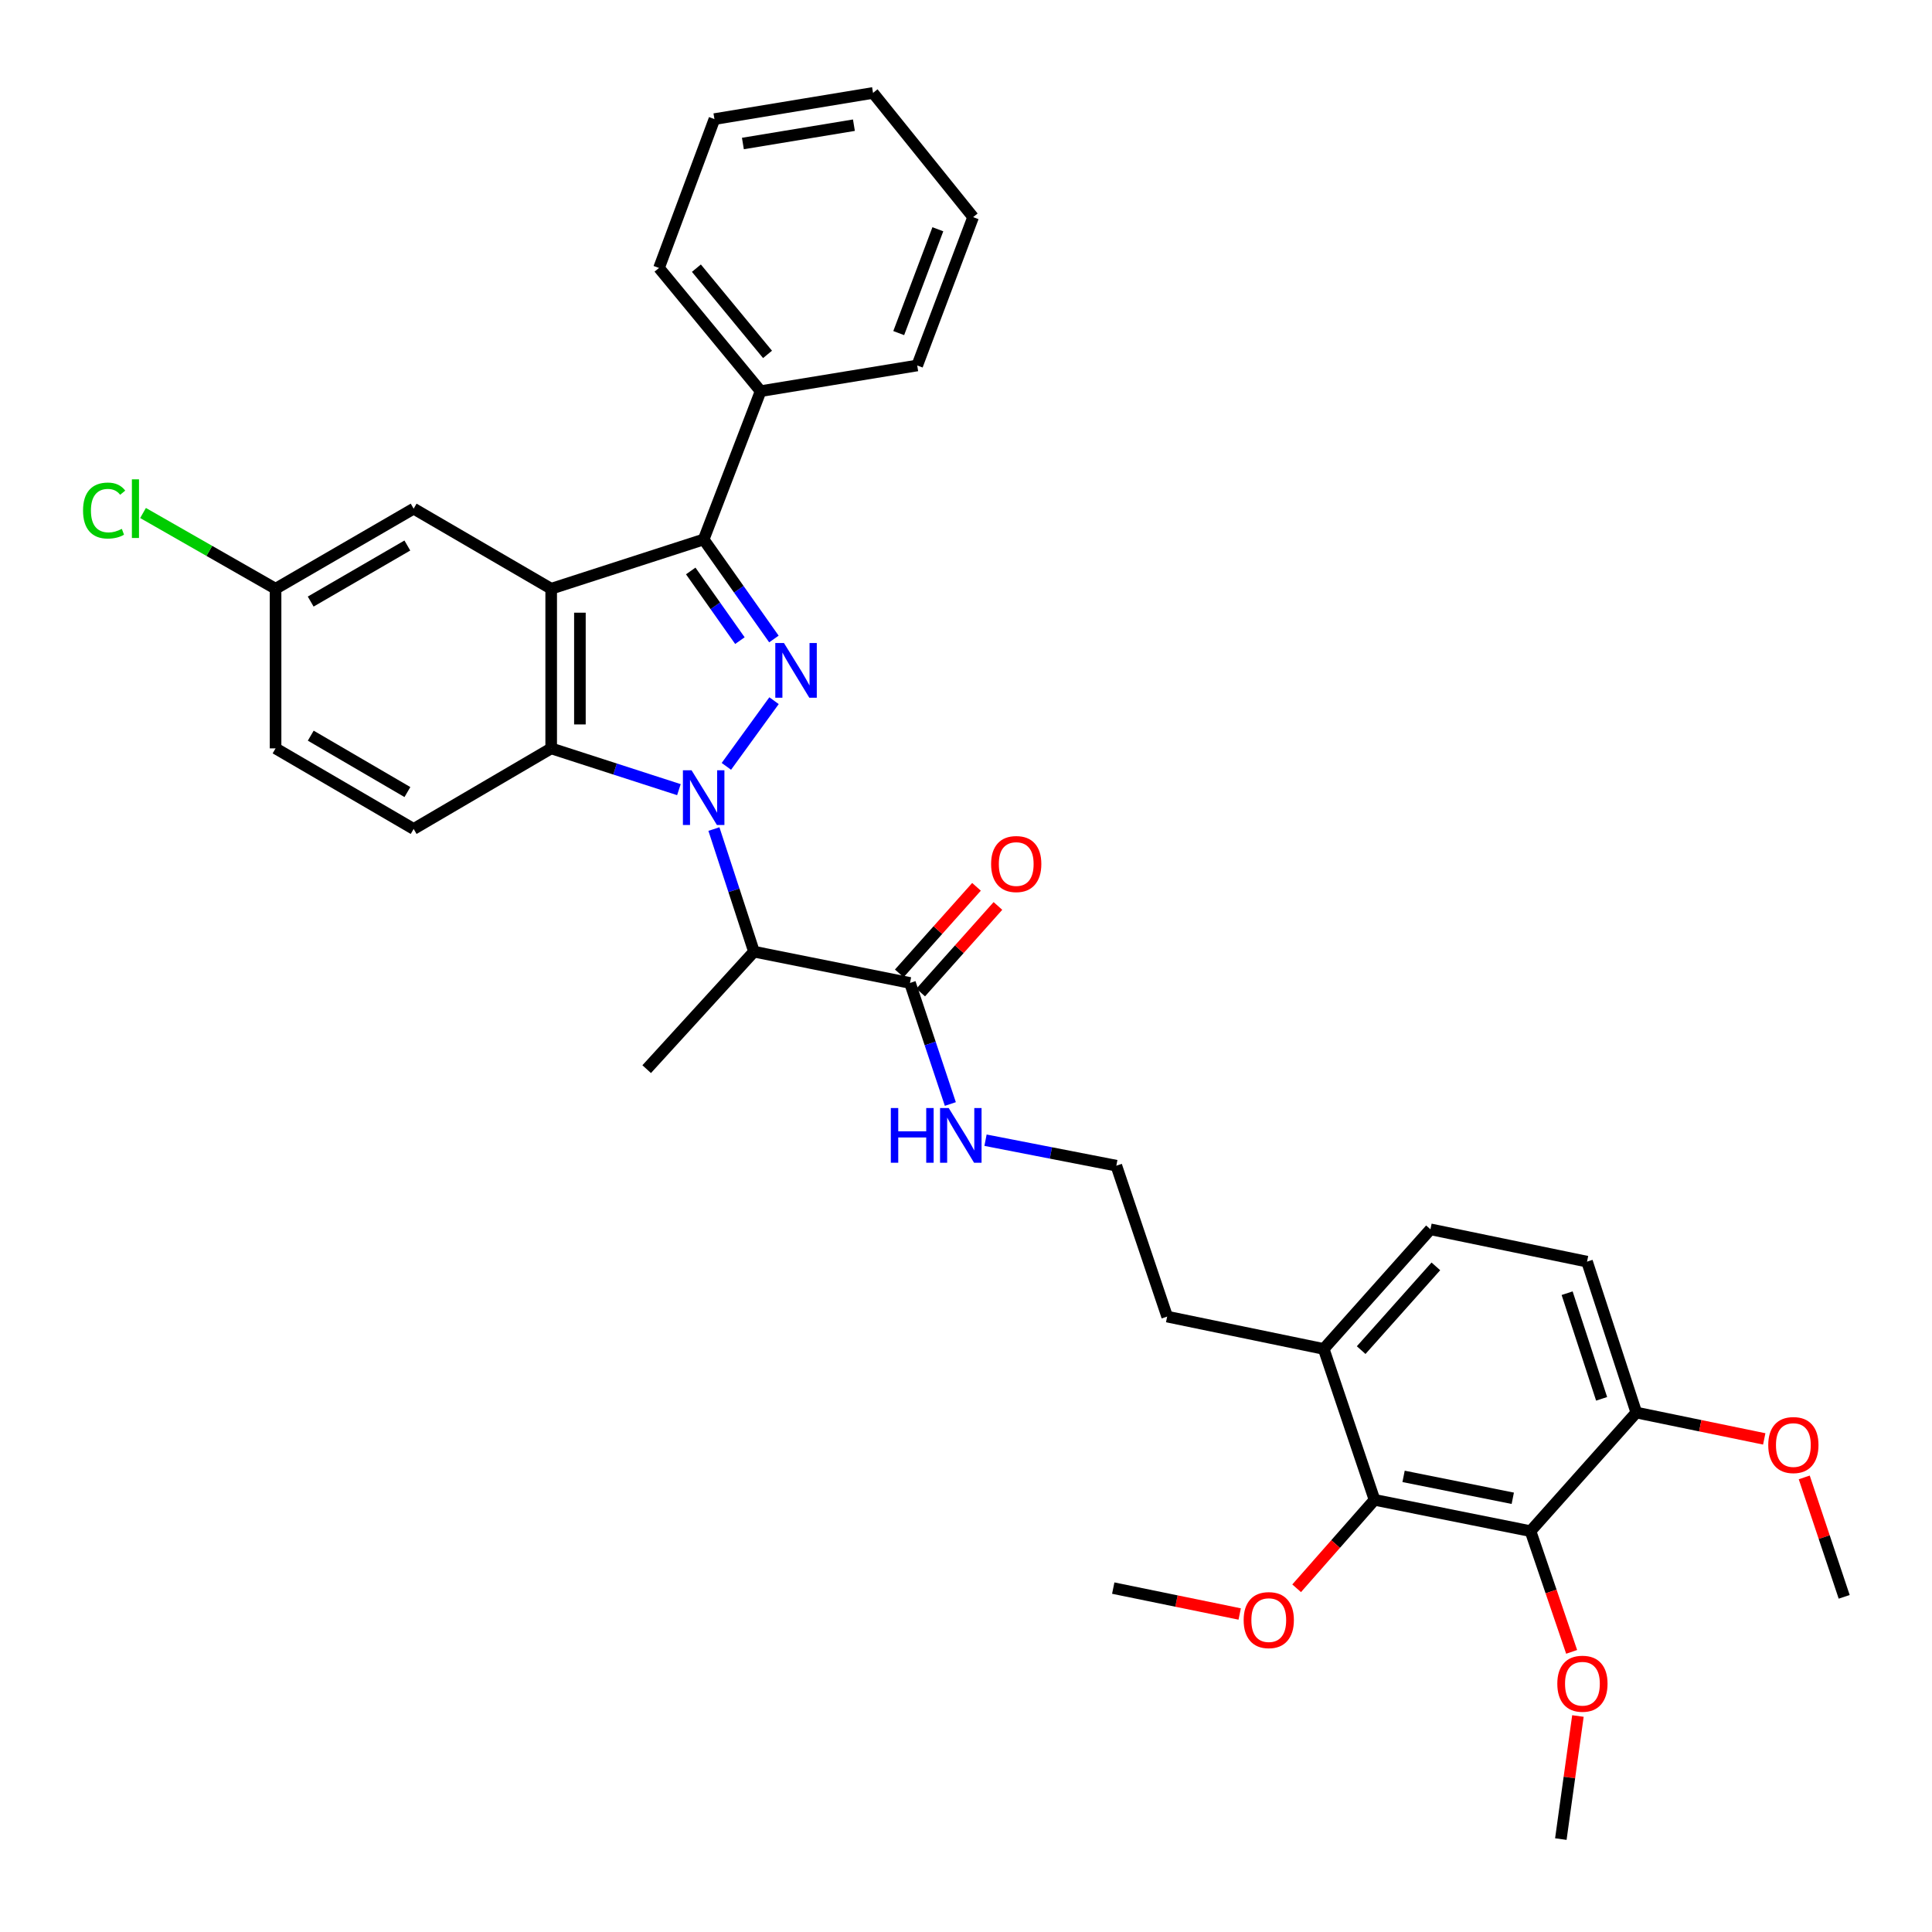 <?xml version='1.0' encoding='iso-8859-1'?>
<svg version='1.1' baseProfile='full'
              xmlns='http://www.w3.org/2000/svg'
                      xmlns:rdkit='http://www.rdkit.org/xml'
                      xmlns:xlink='http://www.w3.org/1999/xlink'
                  xml:space='preserve'
width='1000px' height='1000px' viewBox='0 0 1000 1000'>
<!-- END OF HEADER -->
<rect style='opacity:1.0;fill:#FFFFFF;stroke:none' width='1000' height='1000' x='0' y='0'> </rect>
<path class='bond-0' d='M 375.968,396.667 L 400.641,362.67' style='fill:none;fill-rule:evenodd;stroke:#0000FF;stroke-width:6px;stroke-linecap:butt;stroke-linejoin:miter;stroke-opacity:1' />
<path class='bond-3' d='M 351.4,408.722 L 318.347,398.041' style='fill:none;fill-rule:evenodd;stroke:#0000FF;stroke-width:6px;stroke-linecap:butt;stroke-linejoin:miter;stroke-opacity:1' />
<path class='bond-3' d='M 318.347,398.041 L 285.294,387.36' style='fill:none;fill-rule:evenodd;stroke:#000000;stroke-width:6px;stroke-linecap:butt;stroke-linejoin:miter;stroke-opacity:1' />
<path class='bond-4' d='M 369.524,429.119 L 379.889,460.847' style='fill:none;fill-rule:evenodd;stroke:#0000FF;stroke-width:6px;stroke-linecap:butt;stroke-linejoin:miter;stroke-opacity:1' />
<path class='bond-4' d='M 379.889,460.847 L 390.254,492.575' style='fill:none;fill-rule:evenodd;stroke:#000000;stroke-width:6px;stroke-linecap:butt;stroke-linejoin:miter;stroke-opacity:1' />
<path class='bond-2' d='M 400.574,330.742 L 382.394,304.985' style='fill:none;fill-rule:evenodd;stroke:#0000FF;stroke-width:6px;stroke-linecap:butt;stroke-linejoin:miter;stroke-opacity:1' />
<path class='bond-2' d='M 382.394,304.985 L 364.214,279.229' style='fill:none;fill-rule:evenodd;stroke:#000000;stroke-width:6px;stroke-linecap:butt;stroke-linejoin:miter;stroke-opacity:1' />
<path class='bond-2' d='M 382.975,331.587 L 370.249,313.558' style='fill:none;fill-rule:evenodd;stroke:#0000FF;stroke-width:6px;stroke-linecap:butt;stroke-linejoin:miter;stroke-opacity:1' />
<path class='bond-2' d='M 370.249,313.558 L 357.523,295.528' style='fill:none;fill-rule:evenodd;stroke:#000000;stroke-width:6px;stroke-linecap:butt;stroke-linejoin:miter;stroke-opacity:1' />
<path class='bond-1' d='M 285.294,304.731 L 285.294,387.36' style='fill:none;fill-rule:evenodd;stroke:#000000;stroke-width:6px;stroke-linecap:butt;stroke-linejoin:miter;stroke-opacity:1' />
<path class='bond-1' d='M 300.16,317.126 L 300.16,374.965' style='fill:none;fill-rule:evenodd;stroke:#000000;stroke-width:6px;stroke-linecap:butt;stroke-linejoin:miter;stroke-opacity:1' />
<path class='bond-9' d='M 285.294,304.731 L 214.104,263.281' style='fill:none;fill-rule:evenodd;stroke:#000000;stroke-width:6px;stroke-linecap:butt;stroke-linejoin:miter;stroke-opacity:1' />
<path class='bond-34' d='M 285.294,304.731 L 364.214,279.229' style='fill:none;fill-rule:evenodd;stroke:#000000;stroke-width:6px;stroke-linecap:butt;stroke-linejoin:miter;stroke-opacity:1' />
<path class='bond-11' d='M 364.214,279.229 L 393.697,202.456' style='fill:none;fill-rule:evenodd;stroke:#000000;stroke-width:6px;stroke-linecap:butt;stroke-linejoin:miter;stroke-opacity:1' />
<path class='bond-8' d='M 285.294,387.36 L 214.104,429.066' style='fill:none;fill-rule:evenodd;stroke:#000000;stroke-width:6px;stroke-linecap:butt;stroke-linejoin:miter;stroke-opacity:1' />
<path class='bond-6' d='M 390.254,492.575 L 471.007,508.771' style='fill:none;fill-rule:evenodd;stroke:#000000;stroke-width:6px;stroke-linecap:butt;stroke-linejoin:miter;stroke-opacity:1' />
<path class='bond-21' d='M 390.254,492.575 L 334.722,553.392' style='fill:none;fill-rule:evenodd;stroke:#000000;stroke-width:6px;stroke-linecap:butt;stroke-linejoin:miter;stroke-opacity:1' />
<path class='bond-5' d='M 792.196,792.515 L 711.451,776.311' style='fill:none;fill-rule:evenodd;stroke:#000000;stroke-width:6px;stroke-linecap:butt;stroke-linejoin:miter;stroke-opacity:1' />
<path class='bond-5' d='M 783.009,775.509 L 726.487,764.167' style='fill:none;fill-rule:evenodd;stroke:#000000;stroke-width:6px;stroke-linecap:butt;stroke-linejoin:miter;stroke-opacity:1' />
<path class='bond-18' d='M 792.196,792.515 L 802.836,823.761' style='fill:none;fill-rule:evenodd;stroke:#000000;stroke-width:6px;stroke-linecap:butt;stroke-linejoin:miter;stroke-opacity:1' />
<path class='bond-18' d='M 802.836,823.761 L 813.476,855.006' style='fill:none;fill-rule:evenodd;stroke:#FF0000;stroke-width:6px;stroke-linecap:butt;stroke-linejoin:miter;stroke-opacity:1' />
<path class='bond-37' d='M 792.196,792.515 L 846.951,731.136' style='fill:none;fill-rule:evenodd;stroke:#000000;stroke-width:6px;stroke-linecap:butt;stroke-linejoin:miter;stroke-opacity:1' />
<path class='bond-13' d='M 476.553,513.719 L 496.54,491.318' style='fill:none;fill-rule:evenodd;stroke:#000000;stroke-width:6px;stroke-linecap:butt;stroke-linejoin:miter;stroke-opacity:1' />
<path class='bond-13' d='M 496.54,491.318 L 516.528,468.918' style='fill:none;fill-rule:evenodd;stroke:#FF0000;stroke-width:6px;stroke-linecap:butt;stroke-linejoin:miter;stroke-opacity:1' />
<path class='bond-13' d='M 465.461,503.822 L 485.448,481.421' style='fill:none;fill-rule:evenodd;stroke:#000000;stroke-width:6px;stroke-linecap:butt;stroke-linejoin:miter;stroke-opacity:1' />
<path class='bond-13' d='M 485.448,481.421 L 505.435,459.021' style='fill:none;fill-rule:evenodd;stroke:#FF0000;stroke-width:6px;stroke-linecap:butt;stroke-linejoin:miter;stroke-opacity:1' />
<path class='bond-14' d='M 471.007,508.771 L 481.452,540.103' style='fill:none;fill-rule:evenodd;stroke:#000000;stroke-width:6px;stroke-linecap:butt;stroke-linejoin:miter;stroke-opacity:1' />
<path class='bond-14' d='M 481.452,540.103 L 491.897,571.435' style='fill:none;fill-rule:evenodd;stroke:#0000FF;stroke-width:6px;stroke-linecap:butt;stroke-linejoin:miter;stroke-opacity:1' />
<path class='bond-7' d='M 711.451,776.311 L 685.155,698.209' style='fill:none;fill-rule:evenodd;stroke:#000000;stroke-width:6px;stroke-linecap:butt;stroke-linejoin:miter;stroke-opacity:1' />
<path class='bond-20' d='M 711.451,776.311 L 691.297,799.201' style='fill:none;fill-rule:evenodd;stroke:#000000;stroke-width:6px;stroke-linecap:butt;stroke-linejoin:miter;stroke-opacity:1' />
<path class='bond-20' d='M 691.297,799.201 L 671.143,822.092' style='fill:none;fill-rule:evenodd;stroke:#FF0000;stroke-width:6px;stroke-linecap:butt;stroke-linejoin:miter;stroke-opacity:1' />
<path class='bond-19' d='M 214.104,429.066 L 142.633,387.36' style='fill:none;fill-rule:evenodd;stroke:#000000;stroke-width:6px;stroke-linecap:butt;stroke-linejoin:miter;stroke-opacity:1' />
<path class='bond-19' d='M 210.876,409.971 L 160.846,380.776' style='fill:none;fill-rule:evenodd;stroke:#000000;stroke-width:6px;stroke-linecap:butt;stroke-linejoin:miter;stroke-opacity:1' />
<path class='bond-35' d='M 214.104,263.281 L 142.633,304.731' style='fill:none;fill-rule:evenodd;stroke:#000000;stroke-width:6px;stroke-linecap:butt;stroke-linejoin:miter;stroke-opacity:1' />
<path class='bond-35' d='M 210.841,282.358 L 160.812,311.373' style='fill:none;fill-rule:evenodd;stroke:#000000;stroke-width:6px;stroke-linecap:butt;stroke-linejoin:miter;stroke-opacity:1' />
<path class='bond-10' d='M 846.951,731.136 L 821.448,653.025' style='fill:none;fill-rule:evenodd;stroke:#000000;stroke-width:6px;stroke-linecap:butt;stroke-linejoin:miter;stroke-opacity:1' />
<path class='bond-10' d='M 828.994,724.033 L 811.142,669.356' style='fill:none;fill-rule:evenodd;stroke:#000000;stroke-width:6px;stroke-linecap:butt;stroke-linejoin:miter;stroke-opacity:1' />
<path class='bond-23' d='M 846.951,731.136 L 880.059,737.954' style='fill:none;fill-rule:evenodd;stroke:#000000;stroke-width:6px;stroke-linecap:butt;stroke-linejoin:miter;stroke-opacity:1' />
<path class='bond-23' d='M 880.059,737.954 L 913.167,744.772' style='fill:none;fill-rule:evenodd;stroke:#FF0000;stroke-width:6px;stroke-linecap:butt;stroke-linejoin:miter;stroke-opacity:1' />
<path class='bond-26' d='M 393.697,202.456 L 341.098,138.699' style='fill:none;fill-rule:evenodd;stroke:#000000;stroke-width:6px;stroke-linecap:butt;stroke-linejoin:miter;stroke-opacity:1' />
<path class='bond-26' d='M 397.275,183.432 L 360.455,138.802' style='fill:none;fill-rule:evenodd;stroke:#000000;stroke-width:6px;stroke-linecap:butt;stroke-linejoin:miter;stroke-opacity:1' />
<path class='bond-27' d='M 393.697,202.456 L 474.748,189.168' style='fill:none;fill-rule:evenodd;stroke:#000000;stroke-width:6px;stroke-linecap:butt;stroke-linejoin:miter;stroke-opacity:1' />
<path class='bond-12' d='M 685.155,698.209 L 604.121,681.468' style='fill:none;fill-rule:evenodd;stroke:#000000;stroke-width:6px;stroke-linecap:butt;stroke-linejoin:miter;stroke-opacity:1' />
<path class='bond-16' d='M 685.155,698.209 L 740.397,636.293' style='fill:none;fill-rule:evenodd;stroke:#000000;stroke-width:6px;stroke-linecap:butt;stroke-linejoin:miter;stroke-opacity:1' />
<path class='bond-16' d='M 704.534,698.818 L 743.203,655.477' style='fill:none;fill-rule:evenodd;stroke:#000000;stroke-width:6px;stroke-linecap:butt;stroke-linejoin:miter;stroke-opacity:1' />
<path class='bond-24' d='M 510.101,590.166 L 543.955,596.762' style='fill:none;fill-rule:evenodd;stroke:#0000FF;stroke-width:6px;stroke-linecap:butt;stroke-linejoin:miter;stroke-opacity:1' />
<path class='bond-24' d='M 543.955,596.762 L 577.809,603.358' style='fill:none;fill-rule:evenodd;stroke:#000000;stroke-width:6px;stroke-linecap:butt;stroke-linejoin:miter;stroke-opacity:1' />
<path class='bond-15' d='M 821.448,653.025 L 740.397,636.293' style='fill:none;fill-rule:evenodd;stroke:#000000;stroke-width:6px;stroke-linecap:butt;stroke-linejoin:miter;stroke-opacity:1' />
<path class='bond-17' d='M 142.633,304.731 L 142.633,387.36' style='fill:none;fill-rule:evenodd;stroke:#000000;stroke-width:6px;stroke-linecap:butt;stroke-linejoin:miter;stroke-opacity:1' />
<path class='bond-22' d='M 142.633,304.731 L 108.333,285.129' style='fill:none;fill-rule:evenodd;stroke:#000000;stroke-width:6px;stroke-linecap:butt;stroke-linejoin:miter;stroke-opacity:1' />
<path class='bond-22' d='M 108.333,285.129 L 74.034,265.526' style='fill:none;fill-rule:evenodd;stroke:#00CC00;stroke-width:6px;stroke-linecap:butt;stroke-linejoin:miter;stroke-opacity:1' />
<path class='bond-28' d='M 816.731,888.202 L 812.309,920.055' style='fill:none;fill-rule:evenodd;stroke:#FF0000;stroke-width:6px;stroke-linecap:butt;stroke-linejoin:miter;stroke-opacity:1' />
<path class='bond-28' d='M 812.309,920.055 L 807.888,951.908' style='fill:none;fill-rule:evenodd;stroke:#000000;stroke-width:6px;stroke-linecap:butt;stroke-linejoin:miter;stroke-opacity:1' />
<path class='bond-29' d='M 641.658,835.4 L 608.936,828.699' style='fill:none;fill-rule:evenodd;stroke:#FF0000;stroke-width:6px;stroke-linecap:butt;stroke-linejoin:miter;stroke-opacity:1' />
<path class='bond-29' d='M 608.936,828.699 L 576.215,821.998' style='fill:none;fill-rule:evenodd;stroke:#000000;stroke-width:6px;stroke-linecap:butt;stroke-linejoin:miter;stroke-opacity:1' />
<path class='bond-30' d='M 933.872,764.71 L 944.209,795.613' style='fill:none;fill-rule:evenodd;stroke:#FF0000;stroke-width:6px;stroke-linecap:butt;stroke-linejoin:miter;stroke-opacity:1' />
<path class='bond-30' d='M 944.209,795.613 L 954.545,826.516' style='fill:none;fill-rule:evenodd;stroke:#000000;stroke-width:6px;stroke-linecap:butt;stroke-linejoin:miter;stroke-opacity:1' />
<path class='bond-25' d='M 577.809,603.358 L 604.121,681.468' style='fill:none;fill-rule:evenodd;stroke:#000000;stroke-width:6px;stroke-linecap:butt;stroke-linejoin:miter;stroke-opacity:1' />
<path class='bond-31' d='M 341.098,138.699 L 369.789,61.645' style='fill:none;fill-rule:evenodd;stroke:#000000;stroke-width:6px;stroke-linecap:butt;stroke-linejoin:miter;stroke-opacity:1' />
<path class='bond-32' d='M 474.748,189.168 L 503.679,112.386' style='fill:none;fill-rule:evenodd;stroke:#000000;stroke-width:6px;stroke-linecap:butt;stroke-linejoin:miter;stroke-opacity:1' />
<path class='bond-32' d='M 465.177,172.409 L 485.428,118.662' style='fill:none;fill-rule:evenodd;stroke:#000000;stroke-width:6px;stroke-linecap:butt;stroke-linejoin:miter;stroke-opacity:1' />
<path class='bond-36' d='M 369.789,61.645 L 451.88,48.093' style='fill:none;fill-rule:evenodd;stroke:#000000;stroke-width:6px;stroke-linecap:butt;stroke-linejoin:miter;stroke-opacity:1' />
<path class='bond-36' d='M 384.524,74.279 L 441.988,64.793' style='fill:none;fill-rule:evenodd;stroke:#000000;stroke-width:6px;stroke-linecap:butt;stroke-linejoin:miter;stroke-opacity:1' />
<path class='bond-33' d='M 503.679,112.386 L 451.88,48.093' style='fill:none;fill-rule:evenodd;stroke:#000000;stroke-width:6px;stroke-linecap:butt;stroke-linejoin:miter;stroke-opacity:1' />
<path  class='atom-0' d='M 357.954 398.703
L 367.234 413.703
Q 368.154 415.183, 369.634 417.863
Q 371.114 420.543, 371.194 420.703
L 371.194 398.703
L 374.954 398.703
L 374.954 427.023
L 371.074 427.023
L 361.114 410.623
Q 359.954 408.703, 358.714 406.503
Q 357.514 404.303, 357.154 403.623
L 357.154 427.023
L 353.474 427.023
L 353.474 398.703
L 357.954 398.703
' fill='#0000FF'/>
<path  class='atom-1' d='M 405.772 332.815
L 415.052 347.815
Q 415.972 349.295, 417.452 351.975
Q 418.932 354.655, 419.012 354.815
L 419.012 332.815
L 422.772 332.815
L 422.772 361.135
L 418.892 361.135
L 408.932 344.735
Q 407.772 342.815, 406.532 340.615
Q 405.332 338.415, 404.972 337.735
L 404.972 361.135
L 401.292 361.135
L 401.292 332.815
L 405.772 332.815
' fill='#0000FF'/>
<path  class='atom-14' d='M 512.994 447.224
Q 512.994 440.424, 516.354 436.624
Q 519.714 432.824, 525.994 432.824
Q 532.274 432.824, 535.634 436.624
Q 538.994 440.424, 538.994 447.224
Q 538.994 454.104, 535.594 458.024
Q 532.194 461.904, 525.994 461.904
Q 519.754 461.904, 516.354 458.024
Q 512.994 454.144, 512.994 447.224
M 525.994 458.704
Q 530.314 458.704, 532.634 455.824
Q 534.994 452.904, 534.994 447.224
Q 534.994 441.664, 532.634 438.864
Q 530.314 436.024, 525.994 436.024
Q 521.674 436.024, 519.314 438.824
Q 516.994 441.624, 516.994 447.224
Q 516.994 452.944, 519.314 455.824
Q 521.674 458.704, 525.994 458.704
' fill='#FF0000'/>
<path  class='atom-15' d='M 461.091 573.514
L 464.931 573.514
L 464.931 585.554
L 479.411 585.554
L 479.411 573.514
L 483.251 573.514
L 483.251 601.834
L 479.411 601.834
L 479.411 588.754
L 464.931 588.754
L 464.931 601.834
L 461.091 601.834
L 461.091 573.514
' fill='#0000FF'/>
<path  class='atom-15' d='M 491.051 573.514
L 500.331 588.514
Q 501.251 589.994, 502.731 592.674
Q 504.211 595.354, 504.291 595.514
L 504.291 573.514
L 508.051 573.514
L 508.051 601.834
L 504.171 601.834
L 494.211 585.434
Q 493.051 583.514, 491.811 581.314
Q 490.611 579.114, 490.251 578.434
L 490.251 601.834
L 486.571 601.834
L 486.571 573.514
L 491.051 573.514
' fill='#0000FF'/>
<path  class='atom-19' d='M 806.062 871.49
Q 806.062 864.69, 809.422 860.89
Q 812.782 857.09, 819.062 857.09
Q 825.342 857.09, 828.702 860.89
Q 832.062 864.69, 832.062 871.49
Q 832.062 878.37, 828.662 882.29
Q 825.262 886.17, 819.062 886.17
Q 812.822 886.17, 809.422 882.29
Q 806.062 878.41, 806.062 871.49
M 819.062 882.97
Q 823.382 882.97, 825.702 880.09
Q 828.062 877.17, 828.062 871.49
Q 828.062 865.93, 825.702 863.13
Q 823.382 860.29, 819.062 860.29
Q 814.742 860.29, 812.382 863.09
Q 810.062 865.89, 810.062 871.49
Q 810.062 877.21, 812.382 880.09
Q 814.742 882.97, 819.062 882.97
' fill='#FF0000'/>
<path  class='atom-21' d='M 643.712 838.563
Q 643.712 831.763, 647.072 827.963
Q 650.432 824.163, 656.712 824.163
Q 662.992 824.163, 666.352 827.963
Q 669.712 831.763, 669.712 838.563
Q 669.712 845.443, 666.312 849.363
Q 662.912 853.243, 656.712 853.243
Q 650.472 853.243, 647.072 849.363
Q 643.712 845.483, 643.712 838.563
M 656.712 850.043
Q 661.032 850.043, 663.352 847.163
Q 665.712 844.243, 665.712 838.563
Q 665.712 833.003, 663.352 830.203
Q 661.032 827.363, 656.712 827.363
Q 652.392 827.363, 650.032 830.163
Q 647.712 832.963, 647.712 838.563
Q 647.712 844.283, 650.032 847.163
Q 652.392 850.043, 656.712 850.043
' fill='#FF0000'/>
<path  class='atom-23' d='M 42.985 264.261
Q 42.985 257.221, 46.265 253.541
Q 49.585 249.821, 55.865 249.821
Q 61.705 249.821, 64.825 253.941
L 62.185 256.101
Q 59.905 253.101, 55.865 253.101
Q 51.585 253.101, 49.305 255.981
Q 47.065 258.821, 47.065 264.261
Q 47.065 269.861, 49.385 272.741
Q 51.745 275.621, 56.305 275.621
Q 59.425 275.621, 63.065 273.741
L 64.185 276.741
Q 62.705 277.701, 60.465 278.261
Q 58.225 278.821, 55.745 278.821
Q 49.585 278.821, 46.265 275.061
Q 42.985 271.301, 42.985 264.261
' fill='#00CC00'/>
<path  class='atom-23' d='M 68.265 248.101
L 71.945 248.101
L 71.945 278.461
L 68.265 278.461
L 68.265 248.101
' fill='#00CC00'/>
<path  class='atom-24' d='M 915.242 747.956
Q 915.242 741.156, 918.602 737.356
Q 921.962 733.556, 928.242 733.556
Q 934.522 733.556, 937.882 737.356
Q 941.242 741.156, 941.242 747.956
Q 941.242 754.836, 937.842 758.756
Q 934.442 762.636, 928.242 762.636
Q 922.002 762.636, 918.602 758.756
Q 915.242 754.876, 915.242 747.956
M 928.242 759.436
Q 932.562 759.436, 934.882 756.556
Q 937.242 753.636, 937.242 747.956
Q 937.242 742.396, 934.882 739.596
Q 932.562 736.756, 928.242 736.756
Q 923.922 736.756, 921.562 739.556
Q 919.242 742.356, 919.242 747.956
Q 919.242 753.676, 921.562 756.556
Q 923.922 759.436, 928.242 759.436
' fill='#FF0000'/>
</svg>
